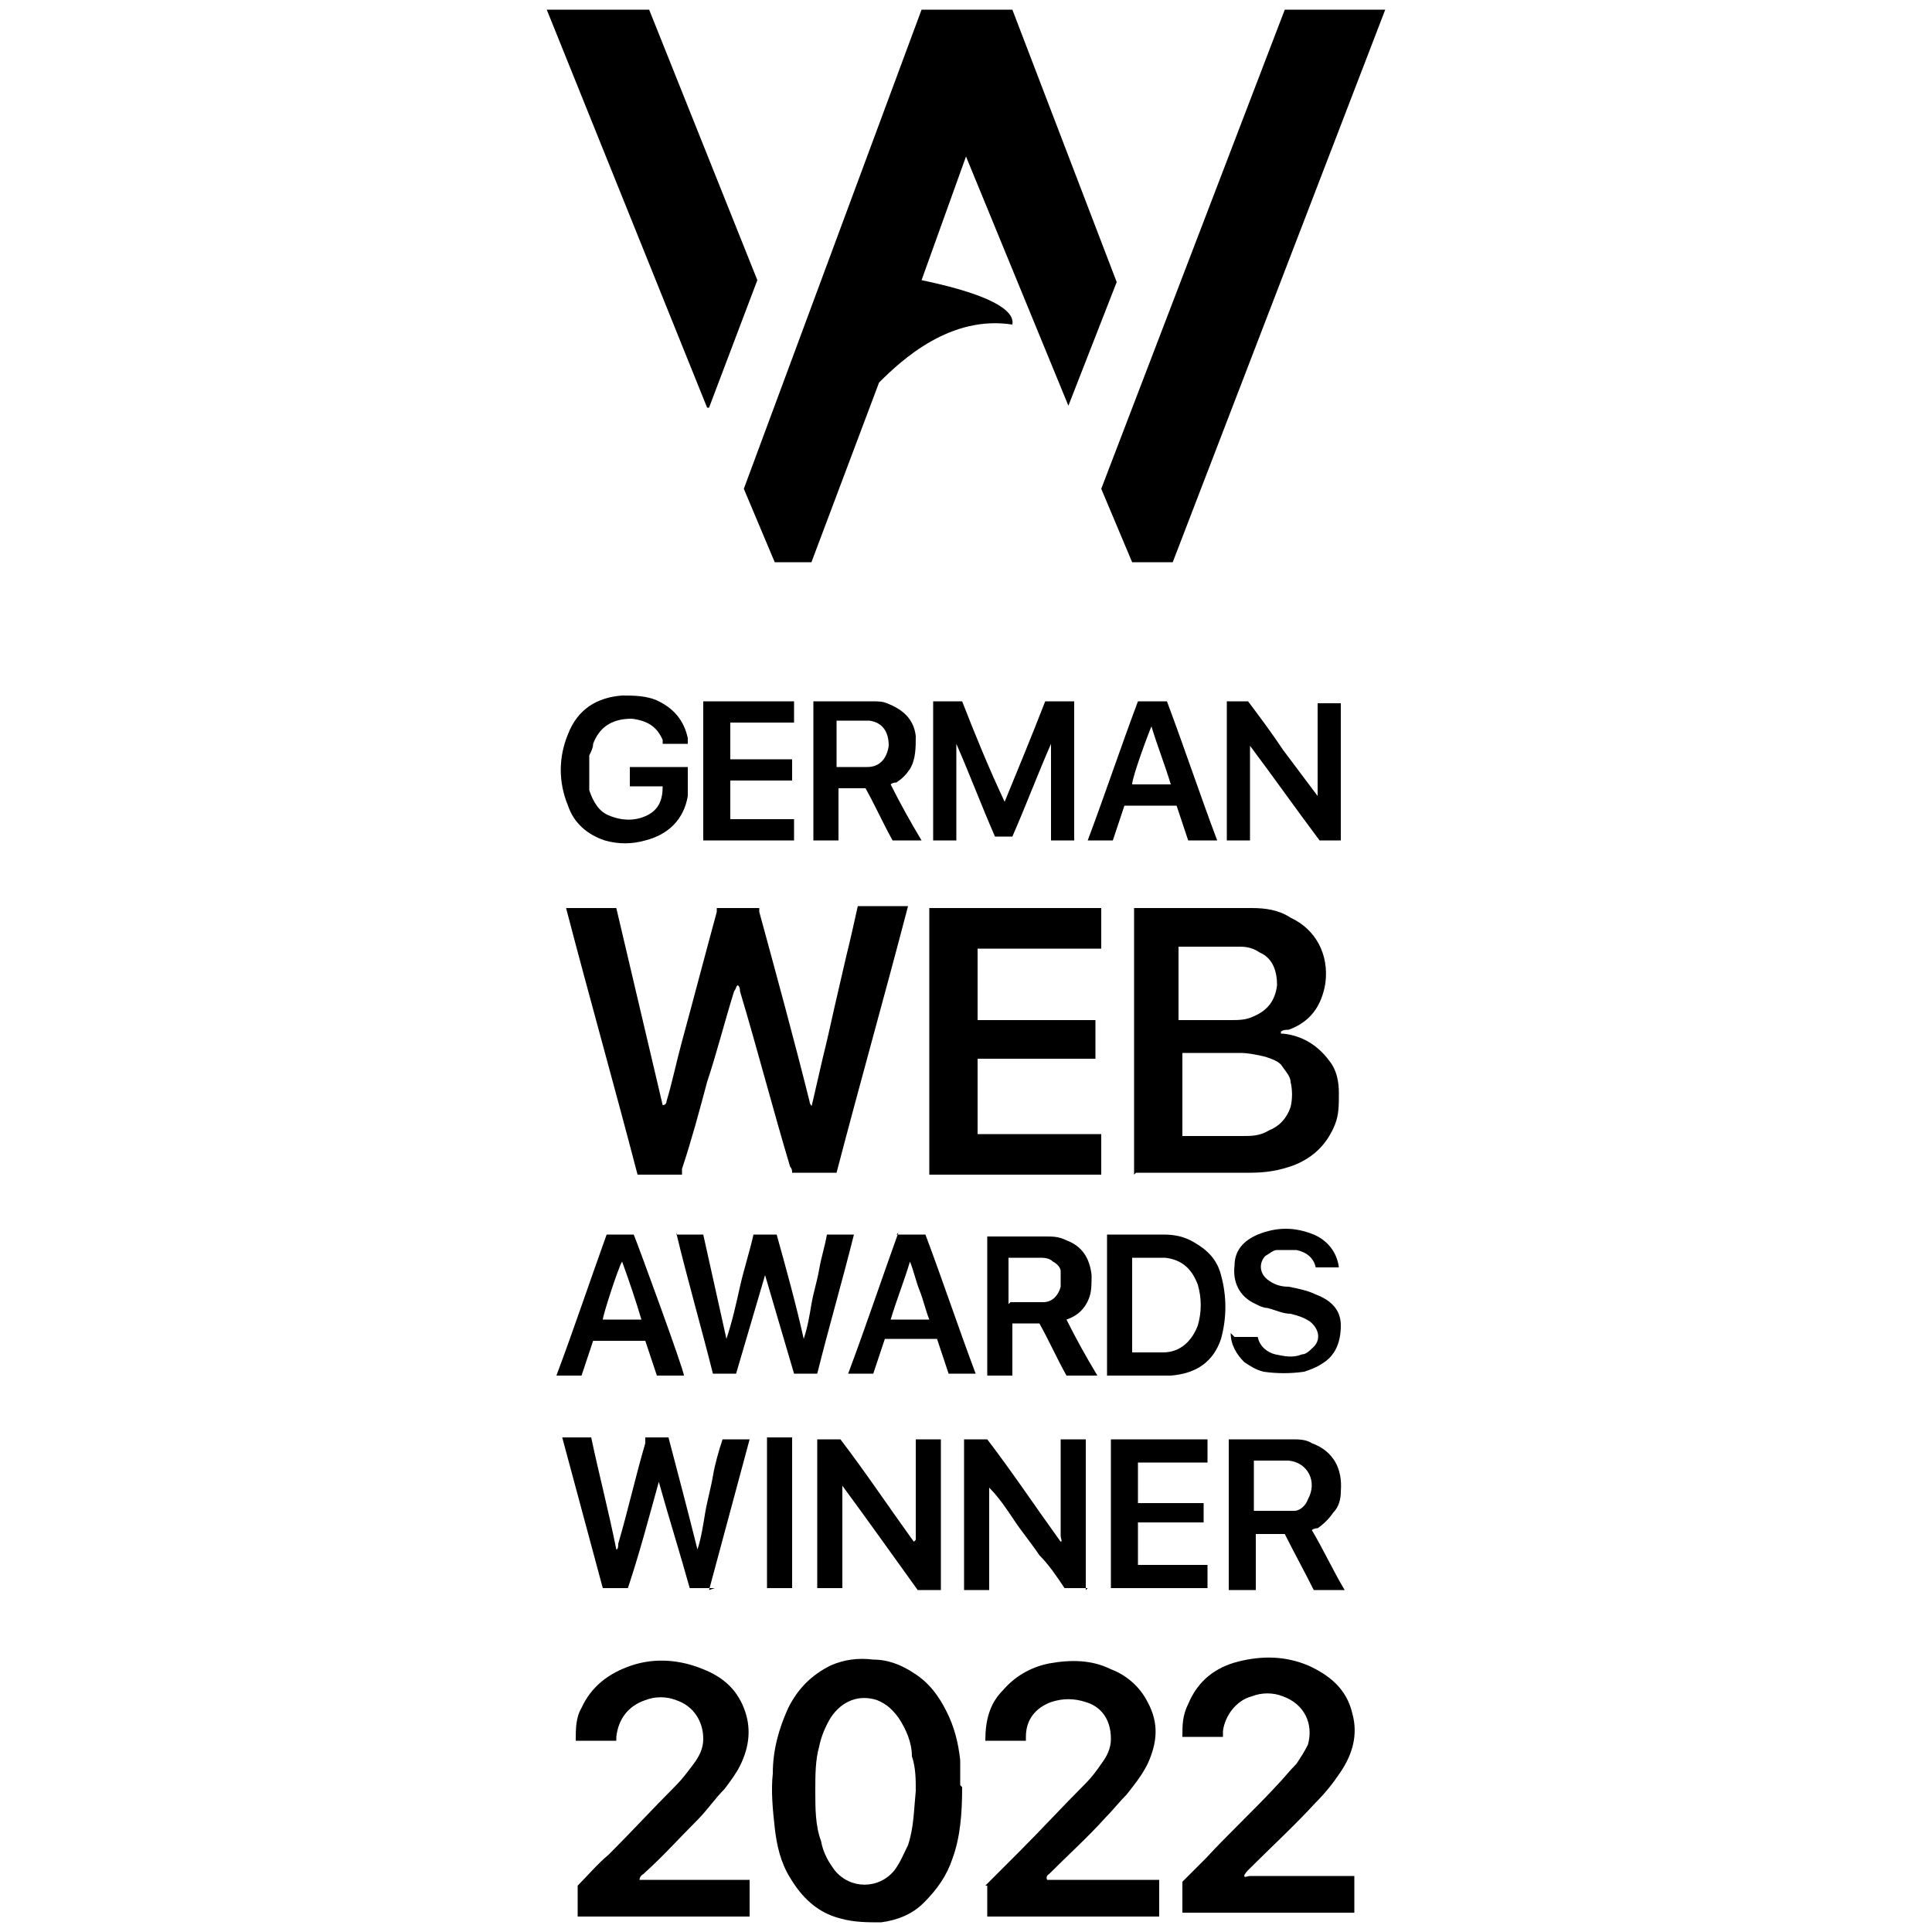 <svg xmlns="http://www.w3.org/2000/svg" id="Ebene_1" data-name="Ebene 1" viewBox="0 0 100 100"><defs><style>      .cls-1 {        fill: #000;        stroke-width: 0px;      }    </style></defs><path class="cls-1" d="M42,57.3c.2-.9.4-1.7.6-2.6.2-.8.4-1.7.6-2.6.2-.9.4-1.7.6-2.6.2-.8.4-1.7.6-2.6h2.6c-1.2,4.6-2.5,9.2-3.7,13.8h-2.3c0-.1,0-.2-.1-.3-.9-3-1.7-6.1-2.6-9.1,0-.1,0-.2-.1-.3-.1,0-.1.2-.2.3-.5,1.6-.9,3.2-1.4,4.7-.4,1.5-.8,3-1.3,4.5,0,0,0,.2,0,.3h-2.3c-1.2-4.6-2.5-9.2-3.7-13.8h2.6c.4,1.7.8,3.4,1.2,5.1.4,1.7.8,3.4,1.2,5.1.2,0,.2-.2.2-.2.3-1,.5-2,.8-3.1.6-2.2,1.2-4.5,1.8-6.7,0,0,0-.1,0-.2h2.2s0,.1,0,.2c.9,3.3,1.8,6.6,2.6,9.8,0,0,0,.2.2.3h0Z"></path><path class="cls-1" d="M58.7,60.8v-13.8c0,0,.1,0,.2,0,2,0,4,0,5.9,0,.7,0,1.4.1,2,.5,1.3.6,2,1.9,1.8,3.4-.2,1.2-.8,2-1.9,2.4-.1,0-.3,0-.4.1,0,0,0,0,0,.1,0,0,0,0,.1,0,1,.1,1.8.6,2.4,1.4.4.5.5,1.1.5,1.7,0,.6,0,1.1-.2,1.6-.4,1-1.1,1.7-2.1,2.1-.8.3-1.5.4-2.3.4h-5.7c0,0-.1,0-.2,0h0ZM61.2,58.8c0,0,.1,0,.2,0,1,0,1.9,0,2.9,0,.5,0,.9,0,1.4-.3.5-.2.9-.6,1.1-1.2.1-.4.1-.9,0-1.3,0-.3-.3-.6-.5-.9-.2-.2-.5-.3-.8-.4-.4-.1-.9-.2-1.3-.2-.9,0-1.9,0-2.8,0s-.1,0-.2,0v4.2h0ZM61.2,52.8s0,0,0,0c.8,0,1.7,0,2.5,0,.4,0,.8,0,1.2-.2.7-.3,1.1-.8,1.2-1.6,0-.7-.2-1.4-.9-1.7-.3-.2-.6-.3-1-.3-1,0-2,0-3.1,0,0,0,0,0-.1,0v3.8h0Z"></path><path class="cls-1" d="M48.1,47h8.9v2.1h-6.4v3.7h6.1v2h-6.1v3.9c.5,0,1.1,0,1.6,0h4.8c0,.2,0,1.7,0,2.1h-8.9v-13.8h0Z"></path><path class="cls-1" d="M49.8,92.5c0,1.4-.1,2.6-.5,3.7-.3.9-.8,1.6-1.5,2.3-.6.6-1.4.9-2.2,1-.7,0-1.4,0-2.1-.2-1.2-.3-2-1.1-2.6-2.1-.5-.8-.7-1.7-.8-2.6-.1-.9-.2-1.9-.1-2.8,0-1.2.3-2.3.8-3.4.5-1,1.2-1.7,2.2-2.2.7-.3,1.4-.4,2.2-.3.8,0,1.5.3,2.1.7.8.5,1.3,1.2,1.7,2,.4.8.6,1.6.7,2.5,0,.5,0,1,0,1.3h0ZM47.4,92.7c0-.6,0-1.2-.2-1.8,0-.7-.3-1.4-.7-2-.3-.4-.6-.7-1.1-.9-.9-.3-1.8,0-2.4.9-.3.5-.5,1-.6,1.5-.2.7-.2,1.5-.2,2.3,0,.9,0,1.8.3,2.6.1.6.4,1.1.7,1.5.8,1,2.3,1,3.1,0,.3-.4.5-.9.7-1.3.3-.9.3-1.8.4-2.8h0Z"></path><path class="cls-1" d="M31.9,90.1h-2.1c0-.6,0-1.2.3-1.7.5-1.1,1.4-1.8,2.6-2.2,1.2-.4,2.5-.3,3.7.2,1,.4,1.7,1,2.1,2,.4,1,.3,2-.2,3-.2.4-.5.8-.8,1.2-.5.5-.9,1.1-1.4,1.6-.9.9-1.8,1.9-2.8,2.8,0,0-.2.1-.2.3.3,0,.5,0,.8,0h4.9v1.9h-8.9v-1.6c.5-.5,1-1.1,1.6-1.6,1.2-1.2,2.3-2.4,3.5-3.6.3-.3.6-.7.9-1.1.3-.4.5-.8.5-1.3,0-.9-.5-1.7-1.4-2-.5-.2-1.1-.2-1.6,0-.9.3-1.4,1-1.5,1.9,0,0,0,.1,0,.2h0Z"></path><path class="cls-1" d="M64.4,97.1c0,.1.2,0,.3,0,1,0,2,0,2.9,0h2.5v1.9h-8.9c0-.3,0-.5,0-.8v-.8c.4-.4.8-.8,1.2-1.2,1.2-1.3,2.5-2.5,3.7-3.8.3-.3.6-.7,1-1.1.2-.3.4-.6.6-1,.3-1.1-.2-2.1-1.3-2.5-.5-.2-1.1-.2-1.6,0-.8.2-1.4,1-1.5,1.8,0,0,0,.2,0,.3h-2.1c0-.6,0-1.1.3-1.7.5-1.2,1.4-1.9,2.6-2.2,1.2-.3,2.4-.3,3.6.2,1.1.5,2,1.2,2.3,2.5.3,1.1,0,2.1-.6,3-.4.6-.8,1.1-1.3,1.6-1.1,1.2-2.3,2.3-3.5,3.5,0,0-.2.2-.2.3h0Z"></path><path class="cls-1" d="M51,97.6c.6-.6,1.1-1.1,1.7-1.7,1.2-1.2,2.3-2.4,3.5-3.6.3-.3.6-.7.8-1,.3-.4.5-.8.5-1.3,0-1.1-.6-1.7-1.3-1.9-.6-.2-1.2-.2-1.8,0-.8.3-1.3.9-1.3,1.8,0,0,0,.2,0,.2h-2.1c0-1,.2-1.9.9-2.6.6-.7,1.4-1.2,2.4-1.4,1.1-.2,2.2-.2,3.2.3.8.3,1.5.9,1.9,1.7.6,1.1.5,2.1,0,3.2-.3.6-.7,1.1-1.1,1.6-.4.4-.7.8-1.1,1.2-.9,1-1.9,1.9-2.9,2.9,0,0-.2.1-.1.3h5.8v1.9c-.2,0-8.4,0-8.9,0v-1.6h0Z"></path><path class="cls-1" d="M37,82.2h-1.3c-.5-1.8-1.1-3.7-1.6-5.5h0c-.5,1.8-1,3.7-1.6,5.5h-1.3c-.7-2.6-1.4-5.2-2.1-7.8h1.5c.4,1.9.9,3.8,1.3,5.8.1,0,.1-.2.1-.3.5-1.7.9-3.5,1.4-5.2,0,0,0-.2,0-.3h1.2c.5,1.9,1,3.8,1.5,5.8h0c.2-.6.3-1.3.4-1.9.1-.6.3-1.3.4-1.9.1-.6.3-1.3.5-1.9h1.4c-.7,2.6-1.4,5.2-2.1,7.8h0Z"></path><path class="cls-1" d="M35,63.9h1.4c.4,1.8.8,3.6,1.2,5.4h0c.3-.9.5-1.8.7-2.7.2-.9.5-1.8.7-2.7h1.2c.5,1.8,1,3.6,1.4,5.4h0c.2-.6.3-1.2.4-1.8.1-.6.3-1.2.4-1.8s.3-1.2.4-1.8h1.4c-.6,2.4-1.3,4.8-1.9,7.2h-1.2c-.5-1.7-1-3.4-1.5-5.1h0c-.5,1.7-1,3.4-1.5,5.1h-1.2c-.6-2.4-1.3-4.8-1.9-7.3h0Z"></path><path class="cls-1" d="M49.5,43.5h-1.2v-7.2h1.5c.7,1.8,1.4,3.5,2.2,5.2,0,0,0,0,0,0s0,0,0,0c0,0,0,0,0,0,.7-1.7,1.4-3.4,2.1-5.2h1.5v7.2h-1.2c0-.3,0-.7,0-1v-4s0,0,0,0c-.7,1.6-1.3,3.2-2,4.8h-.9c-.7-1.6-1.3-3.2-2-4.8,0,0,0,0,0,0v5.1h0Z"></path><path class="cls-1" d="M56.3,82.2h-1.2c-.4-.6-.8-1.2-1.3-1.7-.4-.6-.9-1.2-1.3-1.8-.4-.6-.8-1.2-1.3-1.7,0,0,0,0,0,0v5.3h-1.3v-7.8h1.2c1.3,1.7,2.5,3.5,3.8,5.3.1,0,0-.2,0-.3v-5h1.3v7.8h0Z"></path><path class="cls-1" d="M47.4,79.7v-5.2c.2,0,1,0,1.3,0v7.8h-1.2c-1.3-1.8-2.5-3.5-3.9-5.4,0,.4,0,.6,0,.9,0,.3,0,.6,0,.9v3.5h-1.3s0,0,0,0c0,0,0,0,0,0,0-2.5,0-5,0-7.6,0,0,0,0,0-.1h1.2c1.3,1.7,2.5,3.5,3.8,5.3,0,0,0,0,0,0h0Z"></path><path class="cls-1" d="M63.5,74.5c0,0,.1,0,.2,0,1.1,0,2.1,0,3.2,0,.3,0,.7,0,1,.2,1.1.4,1.6,1.3,1.5,2.5,0,.4-.1.8-.4,1.1-.2.3-.5.6-.8.8,0,0-.2,0-.3.1.6,1,1.1,2.1,1.7,3.1h-1.6c-.5-1-1-1.9-1.5-2.9h-1.5v2.9h-1.4v-7.8h0ZM64.9,78.2s0,0,0,0c.6,0,1.1,0,1.7,0,.1,0,.3,0,.4,0,.3,0,.6-.3.7-.6.5-.9,0-1.9-1-2-.6,0-1.2,0-1.8,0v2.6h0Z"></path><path class="cls-1" d="M69.4,43.5h-1.1c-1.2-1.6-2.4-3.3-3.6-4.9,0,0,0,0,0,0,0,0,0,.2,0,.3v4.6h-1.2c0-.2,0-6.7,0-7.2h1.1c.6.8,1.2,1.6,1.8,2.5.6.8,1.2,1.6,1.8,2.4,0,0,0,0,0,0,0,0,0,0,0,0s0,0,0,0h0c0-1.6,0-3.2,0-4.8,0,0,0,0,0,0,.2,0,.4,0,.6,0h.6c0,.2,0,7,0,7.2h0Z"></path><path class="cls-1" d="M57.3,71.2v-7.3c0,0,.1,0,.2,0,.9,0,1.8,0,2.7,0,.6,0,1.1.1,1.6.4.7.4,1.2.9,1.4,1.7.3,1.1.3,2.2,0,3.3-.4,1.2-1.3,1.8-2.6,1.9-.9,0-1.9,0-2.8,0h-.5,0ZM58.6,70c.5,0,1.1,0,1.6,0,.9,0,1.5-.6,1.8-1.4.2-.7.2-1.4,0-2.1-.3-.8-.8-1.3-1.7-1.4-.6,0-1.1,0-1.7,0v5h0Z"></path><path class="cls-1" d="M55.2,71.2c-.5-.9-.9-1.8-1.4-2.7h-1.4v2.7h-1.3v-7.2c0,0,.1,0,.2,0,.9,0,1.9,0,2.8,0,.4,0,.7,0,1.1.2.8.3,1.2.9,1.3,1.8,0,.4,0,.8-.1,1.1-.2.6-.6,1-1.2,1.2.5,1,1,1.9,1.6,2.9-.5,0-1,0-1.5,0h0ZM52.3,67.4c0,0,0,0,0,0,.5,0,1,0,1.4,0,0,0,.2,0,.3,0,.5,0,.8-.4.9-.8,0-.3,0-.5,0-.8,0-.2-.2-.4-.4-.5-.2-.2-.5-.2-.7-.2-.5,0-1,0-1.4,0,0,0-.1,0-.2,0v2.4h0Z"></path><path class="cls-1" d="M35.6,38.5h-1.3c0,0,0-.1,0-.2-.3-.7-.8-1-1.6-1.1-1.1,0-1.7.5-2,1.3,0,.2-.1.4-.2.6,0,.6,0,1.2,0,1.8.2.6.5,1.1,1,1.3.7.3,1.4.3,2,0,.6-.3.8-.8.8-1.5h-1.7v-1h3s0,0,0,0c0,.5,0,1,0,1.5-.2,1.2-1,2-2.2,2.3-.7.2-1.4.2-2.1,0-.9-.3-1.6-.9-1.9-1.8-.5-1.2-.5-2.5,0-3.7.5-1.3,1.5-1.9,2.8-2,.6,0,1.3,0,1.9.3.8.4,1.3,1,1.5,1.9,0,0,0,.1,0,.2h0Z"></path><path class="cls-1" d="M44.8,40.8h-1.4c0,.3,0,.6,0,.9v1.8h-1.3v-7.2c0,0,.2,0,.2,0,.9,0,1.9,0,2.8,0,.3,0,.6,0,.8.1.8.3,1.4.8,1.5,1.7,0,.6,0,1.2-.3,1.7-.2.3-.4.5-.7.7,0,0-.2,0-.3.1.5,1,1,1.9,1.6,2.9h-1.5c-.5-.9-.9-1.8-1.4-2.7h0ZM43.3,37.3v2.4s0,0,0,0c.5,0,1.1,0,1.6,0,.6,0,1-.4,1.1-1.1,0-.7-.3-1.2-1-1.3-.6,0-1.2,0-1.8,0h0Z"></path><path class="cls-1" d="M62.3,77.7v1.1h-3.4v2.2h3.6v1.2h-5v-7.7c.2,0,4.6,0,5,0v1.2h-3.6v2.1h3.4Z"></path><path class="cls-1" d="M63.9,69.2h1.2s0,0,0,0c.1.5.5.8.9.9.5.1.9.2,1.4,0,.2,0,.4-.2.5-.3.5-.4.4-1-.1-1.4-.3-.2-.6-.3-1-.4-.4,0-.8-.2-1.2-.3-.2,0-.4-.1-.6-.2-.9-.4-1.2-1.2-1.1-2,0-.8.5-1.3,1.2-1.6,1-.4,1.9-.4,2.9,0,.7.3,1.2.9,1.3,1.7,0,0,0,0,0,0s0,0,0,0h-1.2s0,0,0,0c-.1-.5-.5-.8-1-.9-.3,0-.7,0-1,0-.2,0-.4.2-.6.3-.3.3-.4.9.2,1.3.3.2.6.3,1,.3.5.1,1,.2,1.4.4,0,0,0,0,0,0,.8.3,1.3.8,1.3,1.6,0,.9-.3,1.6-1,2-.3.2-.6.3-.9.4-.7.1-1.4.1-2.1,0-.4-.1-.7-.3-1-.5-.4-.4-.7-.9-.7-1.5h0Z"></path><path class="cls-1" d="M31.4,63.9h1.4c.1.2,2.6,7,2.6,7.3h-1.4c-.2-.6-.4-1.2-.6-1.8h-2.7c-.2.6-.4,1.2-.6,1.8h-1.3c.9-2.4,1.7-4.8,2.6-7.3h0ZM32.2,65.3c-.2.3-1,2.8-1,3,.4,0,1.8,0,2,0-.3-1-.6-1.9-1-3h0Z"></path><path class="cls-1" d="M46.4,63.9h1.5c.9,2.4,1.7,4.8,2.6,7.2-.2,0-1,0-1.4,0-.2-.6-.4-1.2-.6-1.8h-2.7c-.2.6-.4,1.2-.6,1.8h-1.3c.9-2.4,1.7-4.8,2.6-7.3h0ZM46.1,68.3h2c-.2-.5-.3-1-.5-1.5-.2-.5-.3-1-.5-1.5,0,0,0,0,0,0-.3,1-.7,2-1,3h0Z"></path><path class="cls-1" d="M37.7,42.4h3.4c0,.4,0,.7,0,1.1-.2,0-4.3,0-4.7,0v-7.2h4.7v1.1h-3.3c0,.2,0,1.4,0,1.9.3,0,.5,0,.8,0,.3,0,.5,0,.8,0h1.6v1.1h-3.2v2h0Z"></path><path class="cls-1" d="M62.9,43.5h-1.4c-.2-.6-.4-1.2-.6-1.8h-2.7c-.2.6-.4,1.2-.6,1.8h-1.3c.9-2.4,1.7-4.8,2.6-7.2h1.5c.9,2.4,1.7,4.8,2.6,7.2h0ZM60.6,40.6c-.3-1-.7-2-1-3-.1.2-1,2.6-1,3h2Z"></path><path class="cls-1" d="M41.1,82.2h-1.4v-7.8h1.3c0,.2,0,7.4,0,7.8h0Z"></path><g><path class="cls-1" d="M58.6,29.1l-1.6-3.8L66.5.5h5.2l-11,28.6h-2.1Z"></path><path class="cls-1" d="M36.6,21.1L28.3.5h5.3l5.6,14-2.5,6.6Z"></path><path class="cls-1" d="M40.1,29.1l-1.6-3.8L47.7.5h4.7l5.4,14.1-2.5,6.4-5.3-12.9-2.3,6.4c4.3.9,4.8,1.8,4.7,2.3-3.2-.5-5.7,1.8-6.9,3l-3.5,9.3h-1.9Z"></path></g></svg>